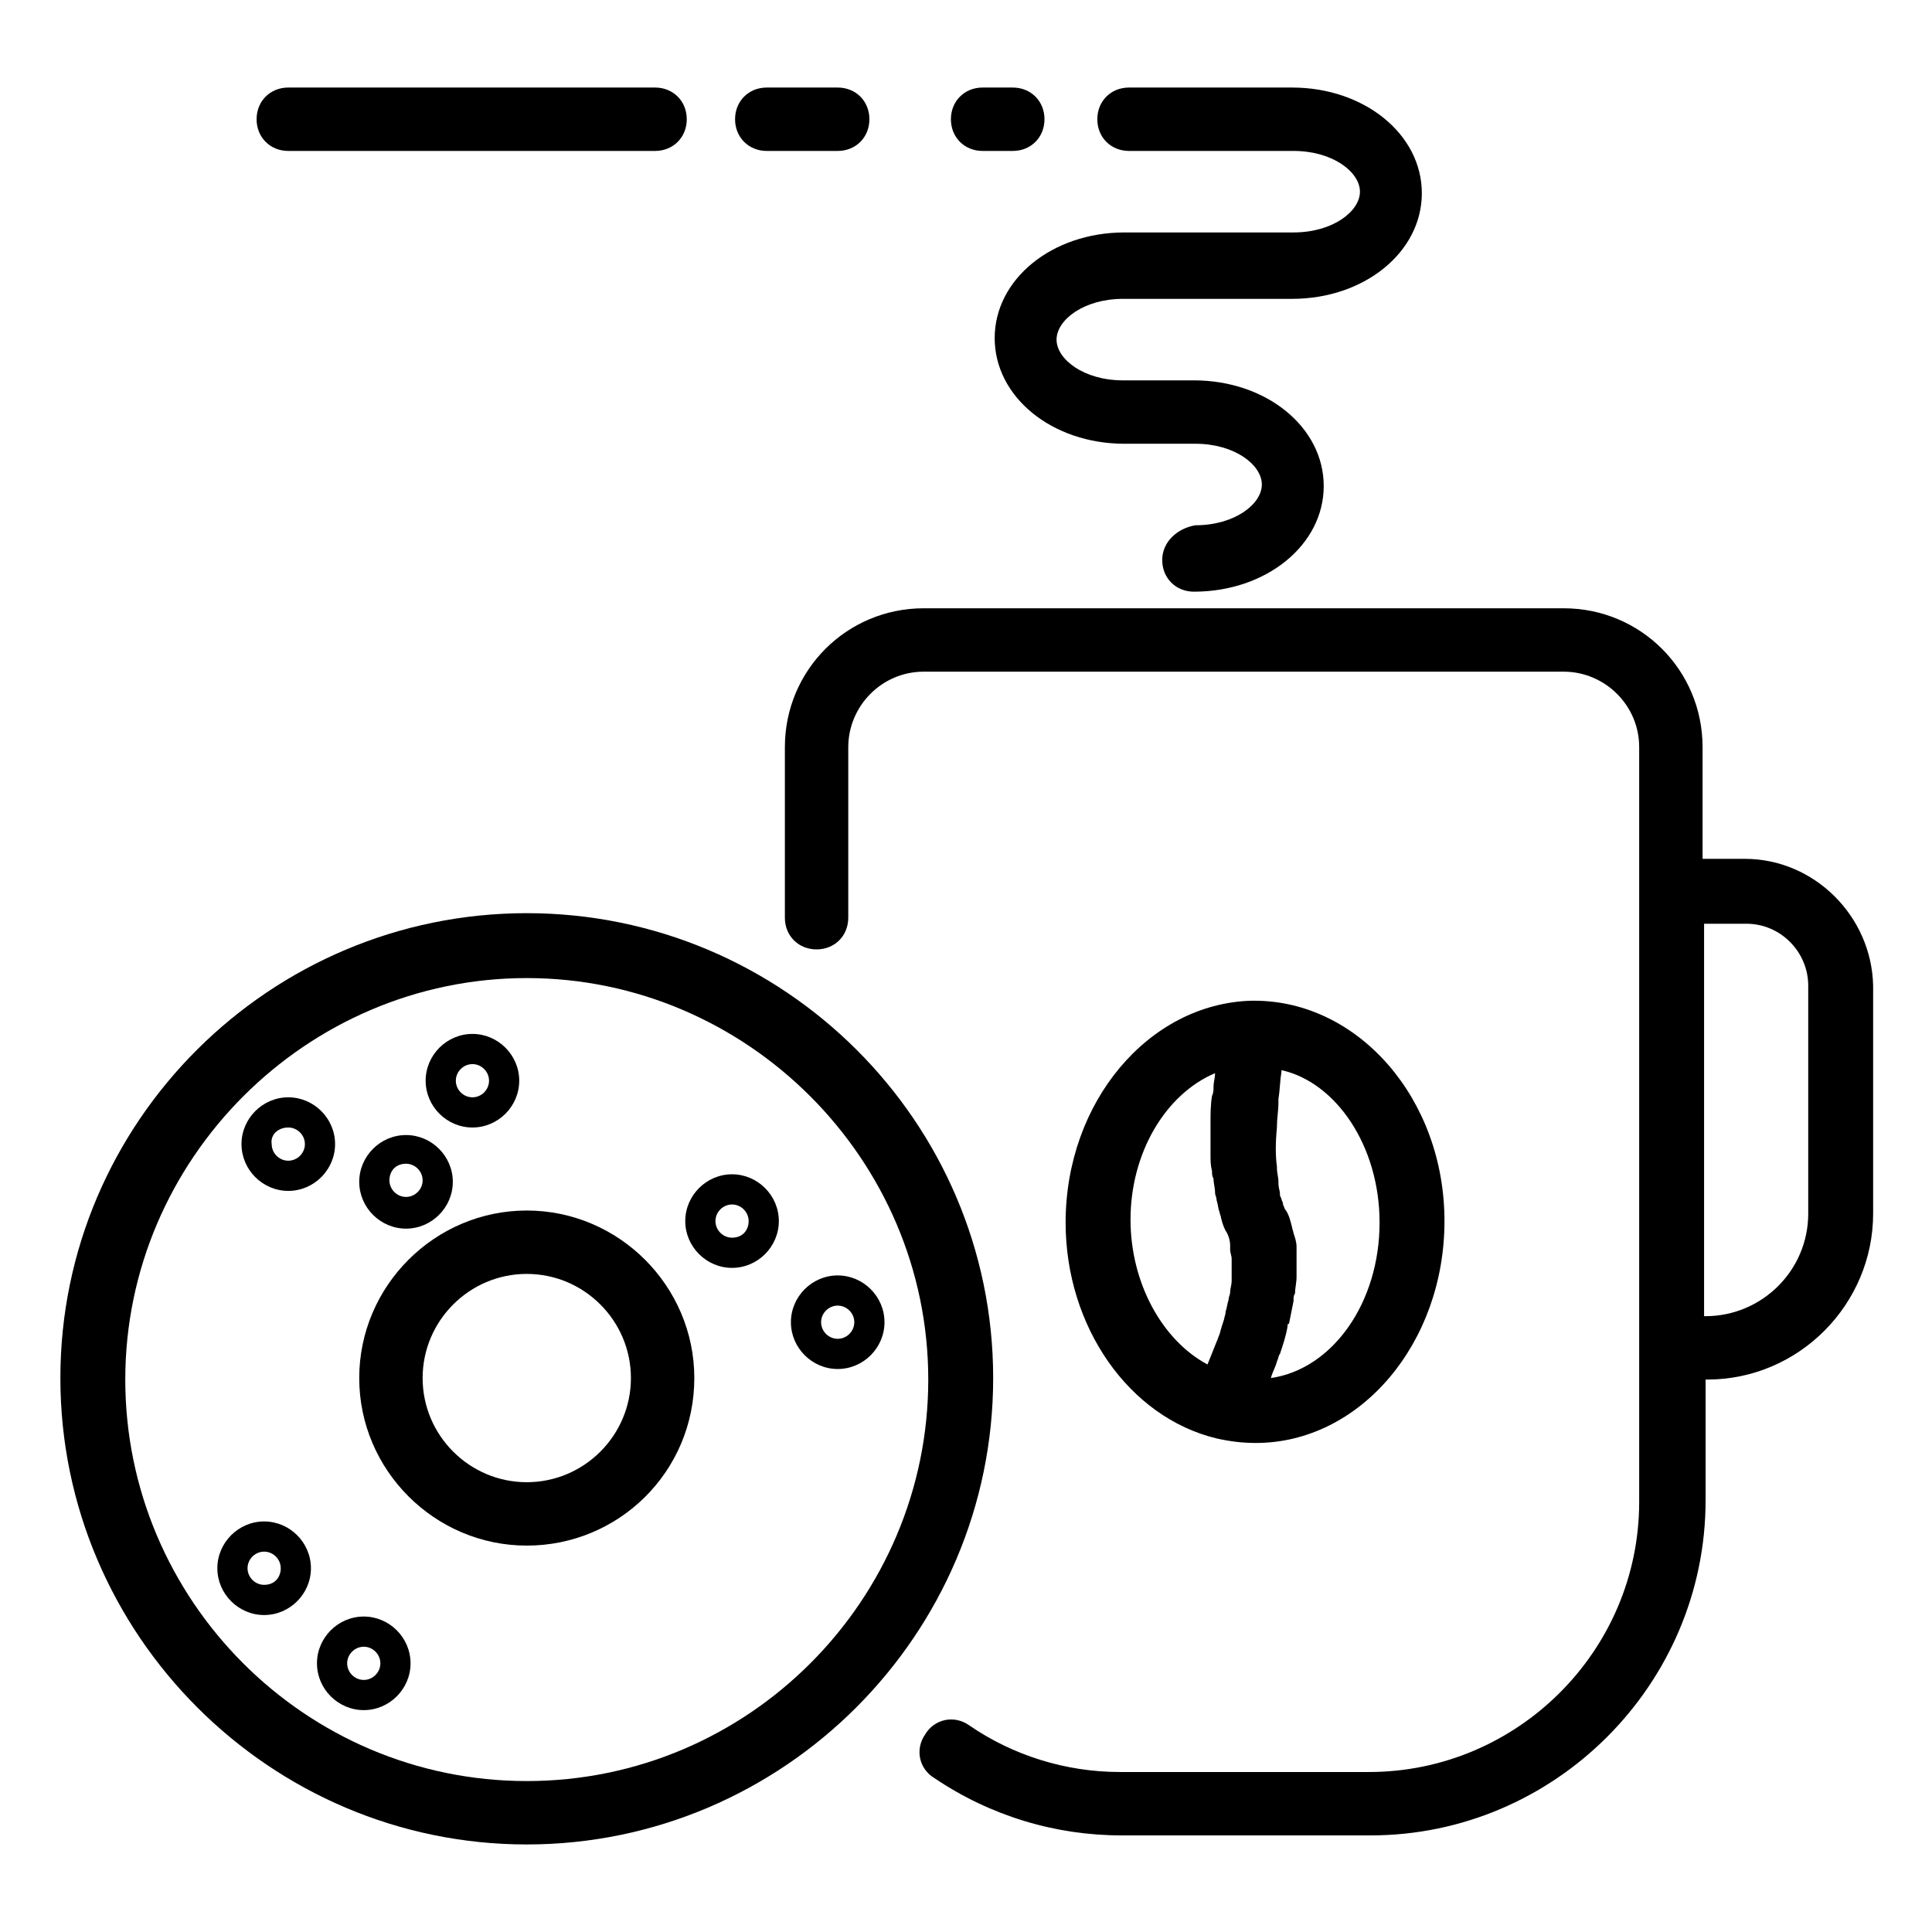 <?xml version="1.0" encoding="utf-8"?>
<!-- Generator: Adobe Illustrator 24.3.0, SVG Export Plug-In . SVG Version: 6.00 Build 0)  -->
<svg version="1.1" id="Layer_1" xmlns="http://www.w3.org/2000/svg" xmlns:xlink="http://www.w3.org/1999/xlink" x="0px" y="0px"
	 viewBox="0 0 128 128" style="enable-background:new 0 0 128 128;" xml:space="preserve">
<style type="text/css">
	.st0{display:none;}
	.st1{display:inline;opacity:0.1;enable-background:new    ;}
</style>
<g id="Layer_1_1_" class="st0">
	<path class="st1" d="M118.6,111.6c4.2-1.2,7.4-5,7.4-9.6V26c0-4.6-3.1-8.5-7.4-9.6c-0.5-1.7-1.3-3.1-2.5-4.3L128,0.2L127.8,0
		L116,11.9c-1.2-1.2-2.7-2-4.3-2.5c-1.2-4.2-5-7.4-9.6-7.4H26c-4.6,0-8.5,3.1-9.6,7.4c-1.7,0.5-3.1,1.3-4.3,2.5l-12-12l-0.2,0.2
		l12,11.9c-1.2,1.2-2,2.7-2.5,4.3C5.1,17.5,2,21.4,2,26v76c0,4.6,3.1,8.5,7.4,9.6c0.5,1.7,1.3,3.1,2.5,4.3L0,127.8l0.2,0.2L12,116.1
		c1.2,1.2,2.7,2,4.3,2.5c1.2,4.2,5,7.4,9.6,7.4h76c4.6,0,8.5-3.1,9.6-7.4c1.7-0.5,3.1-1.3,4.3-2.5l11.9,11.9l0.2-0.2L116.1,116
		C117.3,114.8,118.2,113.3,118.6,111.6z M118.4,111.4c-0.8,0.2-1.6,0.3-2.4,0.3h-4v-8.5c2.6-3.1,4.8-6.5,6.8-10.1V109
		C118.8,109.8,118.6,110.7,118.4,111.4z M112,102.8V25.2c2.6,3.2,4.8,6.6,6.8,10.3v57C116.8,96.2,114.6,99.6,112,102.8z M125.8,102
		c0,4.4-3,8.2-7,9.4c0.2-0.8,0.3-1.5,0.3-2.4V92.6c3.7-7,6-14.9,6.8-23.2V102H125.8z M119,92V36c4.3,8.4,6.8,17.9,6.8,28
		S123.3,83.6,119,92z M125.8,26v32.6c-0.7-8.3-3.1-16.1-6.8-23.2V19c0-0.8-0.1-1.6-0.3-2.4C122.8,17.8,125.8,21.6,125.8,26z
		 M118.8,19v15.9c-1.9-3.6-4.2-7-6.8-10.1v-8.5h4c0.8,0,1.7,0.1,2.4,0.3C118.6,17.3,118.8,18.2,118.8,19z M118.4,16.3
		c-0.8-0.2-1.5-0.3-2.4-0.3h-3.8l3.8-3.8C117.1,13.3,117.9,14.7,118.4,16.3z M115.8,12l-3.8,3.8V12c0-0.8-0.1-1.6-0.3-2.4
		C113.3,10.1,114.7,10.9,115.8,12z M111.8,12v4h-8.5c-3.1-2.6-6.5-4.8-10.1-6.8H109c0.8,0,1.7,0.1,2.4,0.3
		C111.6,10.3,111.8,11.2,111.8,12z M24.9,111.8c-1.5-1.3-3-2.6-4.4-4L64,64.2l43.5,43.5c-1.4,1.4-2.9,2.8-4.4,4H24.9V111.8z
		 M102.8,112c-3.2,2.6-6.6,4.8-10.3,6.8h-57c-3.7-1.9-7.1-4.2-10.3-6.8H102.8z M103.1,16.2c1.5,1.3,3,2.6,4.4,4L64,63.8L20.5,20.3
		c1.4-1.4,2.9-2.8,4.4-4L103.1,16.2L103.1,16.2z M25.2,16c3.2-2.6,6.6-4.8,10.3-6.8h57c3.7,1.9,7.1,4.2,10.3,6.8H25.2z M103.5,16.2
		h8l-3.8,3.8C106.4,18.7,105,17.5,103.5,16.2z M20.3,20.1l-3.8-3.8h8C23,17.5,21.6,18.7,20.3,20.1z M20.1,20.3
		c-1.3,1.3-2.6,2.7-3.8,4.2v-8L20.1,20.3z M20.3,20.5L63.8,64l-43.5,43.5c-1.4-1.4-2.8-2.9-4-4.4V24.9
		C17.5,23.3,18.9,21.9,20.3,20.5z M20.1,107.7l-3.8,3.8v-8C17.5,105,18.7,106.4,20.1,107.7z M20.3,107.9c1.3,1.3,2.7,2.6,4.2,3.8h-8
		L20.3,107.9z M107.7,107.9l3.8,3.8h-8C105,110.5,106.4,109.3,107.7,107.9z M107.9,107.7c1.3-1.3,2.6-2.7,3.8-4.2v8L107.9,107.7z
		 M107.7,107.5L64.2,64l43.5-43.5c1.4,1.4,2.8,2.9,4,4.4v78.2C110.5,104.7,109.1,106.1,107.7,107.5z M107.9,20.3l3.8-3.8v8
		C110.5,23,109.3,21.6,107.9,20.3z M102,2.2c4.4,0,8.2,3,9.4,7C110.6,9.1,109.8,9,109,9H92.6c-7-3.7-14.9-6-23.2-6.8
		C69.4,2.2,102,2.2,102,2.2z M92,9H36c8.4-4.3,17.9-6.8,28-6.8S83.6,4.7,92,9z M26,2.2h32.6C50.3,3,42.4,5.3,35.4,9H19
		c-0.8,0-1.6,0.1-2.4,0.3C17.8,5.2,21.6,2.2,26,2.2z M16.6,9.6c0.8-0.2,1.6-0.3,2.4-0.3h15.9c-3.6,1.9-7,4.2-10.1,6.8h-8.5v-4
		C16.2,11.2,16.4,10.3,16.6,9.6z M16.3,9.6C16.1,10.4,16,11.2,16,12v3.8L12.2,12C13.3,10.9,14.7,10.1,16.3,9.6z M12,12.2l3.8,3.8H12
		c-0.8,0-1.6,0.1-2.4,0.3C10.1,14.7,10.9,13.3,12,12.2z M9.6,16.6c0.8-0.2,1.6-0.3,2.4-0.3h4v8.5c-2.6,3.1-4.8,6.5-6.8,10.1V19
		C9.2,18.2,9.4,17.3,9.6,16.6z M16,25.2v77.6c-2.6-3.2-4.8-6.6-6.8-10.3v-57C11.2,31.8,13.4,28.4,16,25.2z M2.2,26
		c0-4.4,3-8.2,7-9.4C9.1,17.4,9,18.2,9,19v16.4c-3.7,7-6,14.9-6.8,23.2C2.2,58.6,2.2,26,2.2,26z M9,36v56c-4.3-8.4-6.8-17.9-6.8-28
		S4.7,44.4,9,36z M2.2,102V69.4C3,77.7,5.3,85.6,9,92.6V109c0,0.8,0.1,1.6,0.3,2.4C5.2,110.2,2.2,106.4,2.2,102z M9.2,109V93.1
		c1.9,3.6,4.2,7,6.8,10.1v8.5h-4c-0.8,0-1.7-0.1-2.4-0.3C9.4,110.7,9.2,109.8,9.2,109z M12,115.8c-1.1-1.1-1.9-2.5-2.4-4.1
		c0.8,0.2,1.5,0.3,2.4,0.3h3.8L12,115.8z M12.2,116l3.8-3.8v3.8c0,0.8,0.1,1.6,0.3,2.4C14.7,117.9,13.3,117.1,12.2,116z M16.2,116
		v-4h8.5c3.1,2.6,6.5,4.8,10.1,6.8H19c-0.8,0-1.7-0.1-2.4-0.3C16.4,117.7,16.2,116.8,16.2,116z M26,125.8c-4.4,0-8.2-3-9.4-7
		c0.8,0.2,1.5,0.3,2.4,0.3h16.4c7,3.7,14.9,6,23.2,6.8H26V125.8z M36,119h56c-8.4,4.3-17.9,6.8-28,6.8S44.4,123.3,36,119z
		 M102,125.8H69.4c8.3-0.7,16.1-3.1,23.2-6.8H109c0.8,0,1.6-0.1,2.4-0.3C110.2,122.8,106.4,125.8,102,125.8z M111.4,118.4
		c-0.8,0.2-1.6,0.3-2.4,0.3H93.1c3.6-1.9,7-4.2,10.1-6.8h8.5v4C111.8,116.8,111.6,117.7,111.4,118.4z M111.7,118.4
		c0.2-0.8,0.3-1.5,0.3-2.4v-3.8l3.8,3.8C114.7,117.1,113.3,117.9,111.7,118.4z M112.2,112h3.8c0.8,0,1.6-0.1,2.4-0.3
		c-0.5,1.6-1.3,3-2.4,4.1L112.2,112z"/>
</g>
<g>
	<path d="M34.9,60.5C17.9,60.5,4,74.3,4,91.3s13.9,30.9,30.9,30.9s30.9-13.9,30.9-30.9S51.9,60.5,34.9,60.5z M34.9,118
		c-14.7,0-26.6-12-26.6-26.6s12-26.6,26.6-26.6s26.6,12,26.6,26.6S49.6,118,34.9,118z"/>
	<path d="M34.9,80.2c-6.1,0-11.1,5-11.1,11.1c0,6.1,5,11.1,11.1,11.1S46,97.5,46,91.3C46,85.2,41,80.2,34.9,80.2z M34.9,98.2
		c-3.8,0-6.9-3.1-6.9-6.9c0-3.8,3.1-6.9,6.9-6.9s6.9,3.1,6.9,6.9C41.8,95.1,38.7,98.2,34.9,98.2z"/>
	<path d="M115.6,56.9h-2.8v-7.4c0-5.1-4.1-9.2-9.2-9.2H61.2c-5.1,0-9.2,4.1-9.2,9.2v11.3c0,1.2,0.9,2.1,2.1,2.1
		c1.2,0,2.1-0.9,2.1-2.1V49.5c0-2.7,2.2-5,5-5h42.4c2.7,0,5,2.2,5,5v50c0,9.9-8.1,17.9-17.9,17.9H74.2c-3.6,0-7.1-1.1-10-3.1
		c-1-0.7-2.3-0.4-2.9,0.6c-0.7,1-0.4,2.3,0.6,2.9c3.7,2.5,8,3.8,12.4,3.8h16.5c12.2,0,22.2-10,22.2-22.2v-8h0.1c6.1,0,11-5,11-11
		V65.3C124,60.7,120.2,56.9,115.6,56.9z M119.8,80.4c0,3.8-3.1,6.8-6.8,6.8h-0.1v-26h2.8c2.3,0,4.1,1.9,4.1,4.1V80.4z"/>
	<path d="M80.6,95.3C80.6,95.3,80.6,95.3,80.6,95.3c0.9,0.2,1.7,0.3,2.6,0.3c6.9,0,12.5-6.6,12.5-14.7S90,66.3,83.1,66.3
		c0,0-0.2,0-0.2,0c0,0,0,0,0,0C76.1,66.5,70.6,73,70.6,81C70.6,87.9,74.8,93.9,80.6,95.3z M91.4,81c0,5.3-3.1,9.7-7.2,10.3
		c0.1-0.4,0.3-0.7,0.4-1.1c0.1-0.2,0.1-0.4,0.2-0.5c0.2-0.6,0.4-1.2,0.5-1.8c0-0.1,0-0.2,0.1-0.2c0.1-0.5,0.2-1,0.3-1.5
		c0-0.2,0-0.4,0.1-0.5c0-0.4,0.1-0.7,0.1-1.1c0-0.2,0-0.4,0-0.6c0-0.3,0-0.6,0-0.9c0-0.2,0-0.3,0-0.5c0-0.3-0.1-0.6-0.2-0.9
		c0-0.1-0.1-0.3-0.1-0.4c-0.1-0.4-0.2-0.8-0.4-1.1c0,0,0,0,0,0c0,0,0,0,0,0c-0.1-0.1-0.1-0.2-0.2-0.4c0,0,0,0,0-0.1
		c-0.1-0.2-0.1-0.3-0.2-0.5c0,0,0-0.1,0-0.1c0-0.2-0.1-0.4-0.1-0.7c0,0,0-0.1,0-0.1c0-0.3-0.1-0.6-0.1-0.9c0,0,0-0.1,0-0.1
		c-0.1-0.7-0.1-1.6,0-2.6c0,0,0-0.1,0-0.1c0-0.5,0.1-1,0.1-1.6c0-0.1,0-0.1,0-0.2c0.1-0.6,0.1-1.2,0.2-1.8c0,0,0-0.1,0-0.1
		C88.5,71.7,91.4,75.9,91.4,81z M80.5,71.1c0,0.3-0.1,0.6-0.1,0.9c0,0.2,0,0.4-0.1,0.6c-0.1,0.6-0.1,1.2-0.1,1.8c0,0,0,0,0,0
		c0,0.6,0,1.1,0,1.6c0,0.2,0,0.3,0,0.5c0,0.4,0,0.7,0.1,1.1c0,0.2,0,0.3,0.1,0.5c0,0.3,0.1,0.6,0.1,0.9c0,0.2,0.1,0.3,0.1,0.5
		c0.1,0.3,0.1,0.6,0.2,0.8c0,0.1,0.1,0.3,0.1,0.4c0.1,0.4,0.2,0.7,0.4,1c0,0,0,0,0,0c0.1,0.2,0.2,0.5,0.2,0.8c0,0.1,0,0.2,0,0.3
		c0,0.2,0.1,0.4,0.1,0.6c0,0.1,0,0.3,0,0.4c0,0.2,0,0.4,0,0.6c0,0.2,0,0.3,0,0.5c0,0.2-0.1,0.5-0.1,0.7c0,0.2-0.1,0.3-0.1,0.5
		c-0.1,0.3-0.1,0.5-0.2,0.8c0,0.2-0.1,0.4-0.1,0.5c-0.1,0.3-0.2,0.6-0.3,1c-0.1,0.2-0.1,0.3-0.2,0.5c-0.2,0.5-0.4,1-0.6,1.5
		c-3-1.6-5.1-5.4-5.1-9.6C74.9,76.4,77.2,72.5,80.5,71.1z"/>
	<path d="M74.8,10h10.9c2.6,0,4.4,1.4,4.4,2.7s-1.8,2.7-4.4,2.7H74.5c-4.8,0-8.6,3.1-8.6,7c0,3.9,3.8,7,8.6,7h4.7
		c2.6,0,4.4,1.4,4.4,2.7c0,1.3-1.8,2.7-4.4,2.7C78,35,77,35.9,77,37.1c0,1.2,0.9,2.1,2.1,2.1c4.8,0,8.6-3.1,8.6-7c0-3.9-3.8-7-8.6-7
		h-4.7c-2.6,0-4.4-1.4-4.4-2.7c0-1.3,1.8-2.7,4.4-2.7h11.2c4.8,0,8.6-3.1,8.6-7s-3.8-7-8.6-7H74.8c-1.2,0-2.1,0.9-2.1,2.1
		S73.6,10,74.8,10z"/>
	<path d="M65.1,10h2c1.2,0,2.1-0.9,2.1-2.1s-0.9-2.1-2.1-2.1h-2c-1.2,0-2.1,0.9-2.1,2.1S63.9,10,65.1,10z"/>
	<path d="M50.8,10h4.7c1.2,0,2.1-0.9,2.1-2.1s-0.9-2.1-2.1-2.1h-4.7c-1.2,0-2.1,0.9-2.1,2.1S49.6,10,50.8,10z"/>
	<path d="M19.1,10h24.3c1.2,0,2.1-0.9,2.1-2.1s-0.9-2.1-2.1-2.1H19.1c-1.2,0-2.1,0.9-2.1,2.1S17.9,10,19.1,10z"/>
	<path d="M31.3,74.7c1.7,0,3.1-1.4,3.1-3.1s-1.4-3.1-3.1-3.1c-1.7,0-3.1,1.4-3.1,3.1S29.6,74.7,31.3,74.7z M31.3,70.5
		c0.6,0,1.1,0.5,1.1,1.1s-0.5,1.1-1.1,1.1s-1.1-0.5-1.1-1.1S30.7,70.5,31.3,70.5z"/>
	<path d="M19.1,78.9c1.7,0,3.1-1.4,3.1-3.1c0-1.7-1.4-3.1-3.1-3.1S16,74.1,16,75.8C16,77.5,17.4,78.9,19.1,78.9z M19.1,74.7
		c0.6,0,1.1,0.5,1.1,1.1c0,0.6-0.5,1.1-1.1,1.1s-1.1-0.5-1.1-1.1C17.9,75.2,18.4,74.7,19.1,74.7z"/>
	<path d="M26.9,81.4c1.7,0,3.1-1.4,3.1-3.1c0-1.7-1.4-3.1-3.1-3.1c-1.7,0-3.1,1.4-3.1,3.1C23.8,80,25.2,81.4,26.9,81.4z M26.9,77.1
		c0.6,0,1.1,0.5,1.1,1.1s-0.5,1.1-1.1,1.1c-0.6,0-1.1-0.5-1.1-1.1S26.2,77.1,26.9,77.1z"/>
	<path d="M48.5,77.8c-1.7,0-3.1,1.4-3.1,3.1s1.4,3.1,3.1,3.1c1.7,0,3.1-1.4,3.1-3.1S50.2,77.8,48.5,77.8z M48.5,82
		c-0.6,0-1.1-0.5-1.1-1.1s0.5-1.1,1.1-1.1s1.1,0.5,1.1,1.1S49.2,82,48.5,82z"/>
	<path d="M55.5,84.5c-1.7,0-3.1,1.4-3.1,3.1c0,1.7,1.4,3.1,3.1,3.1c1.7,0,3.1-1.4,3.1-3.1C58.6,85.9,57.2,84.5,55.5,84.5z
		 M55.5,88.7c-0.6,0-1.1-0.5-1.1-1.1s0.5-1.1,1.1-1.1s1.1,0.5,1.1,1.1S56.1,88.7,55.5,88.7z"/>
	<path d="M17.5,100.8c-1.7,0-3.1,1.4-3.1,3.1s1.4,3.1,3.1,3.1s3.1-1.4,3.1-3.1S19.2,100.8,17.5,100.8z M17.5,105
		c-0.6,0-1.1-0.5-1.1-1.1s0.5-1.1,1.1-1.1s1.1,0.5,1.1,1.1S18.2,105,17.5,105z"/>
	<path d="M24.1,107.1c-1.7,0-3.1,1.4-3.1,3.1c0,1.7,1.4,3.1,3.1,3.1c1.7,0,3.1-1.4,3.1-3.1C27.2,108.5,25.8,107.1,24.1,107.1z
		 M24.1,111.3c-0.6,0-1.1-0.5-1.1-1.1s0.5-1.1,1.1-1.1c0.6,0,1.1,0.5,1.1,1.1S24.7,111.3,24.1,111.3z"/>
</g>
</svg>
